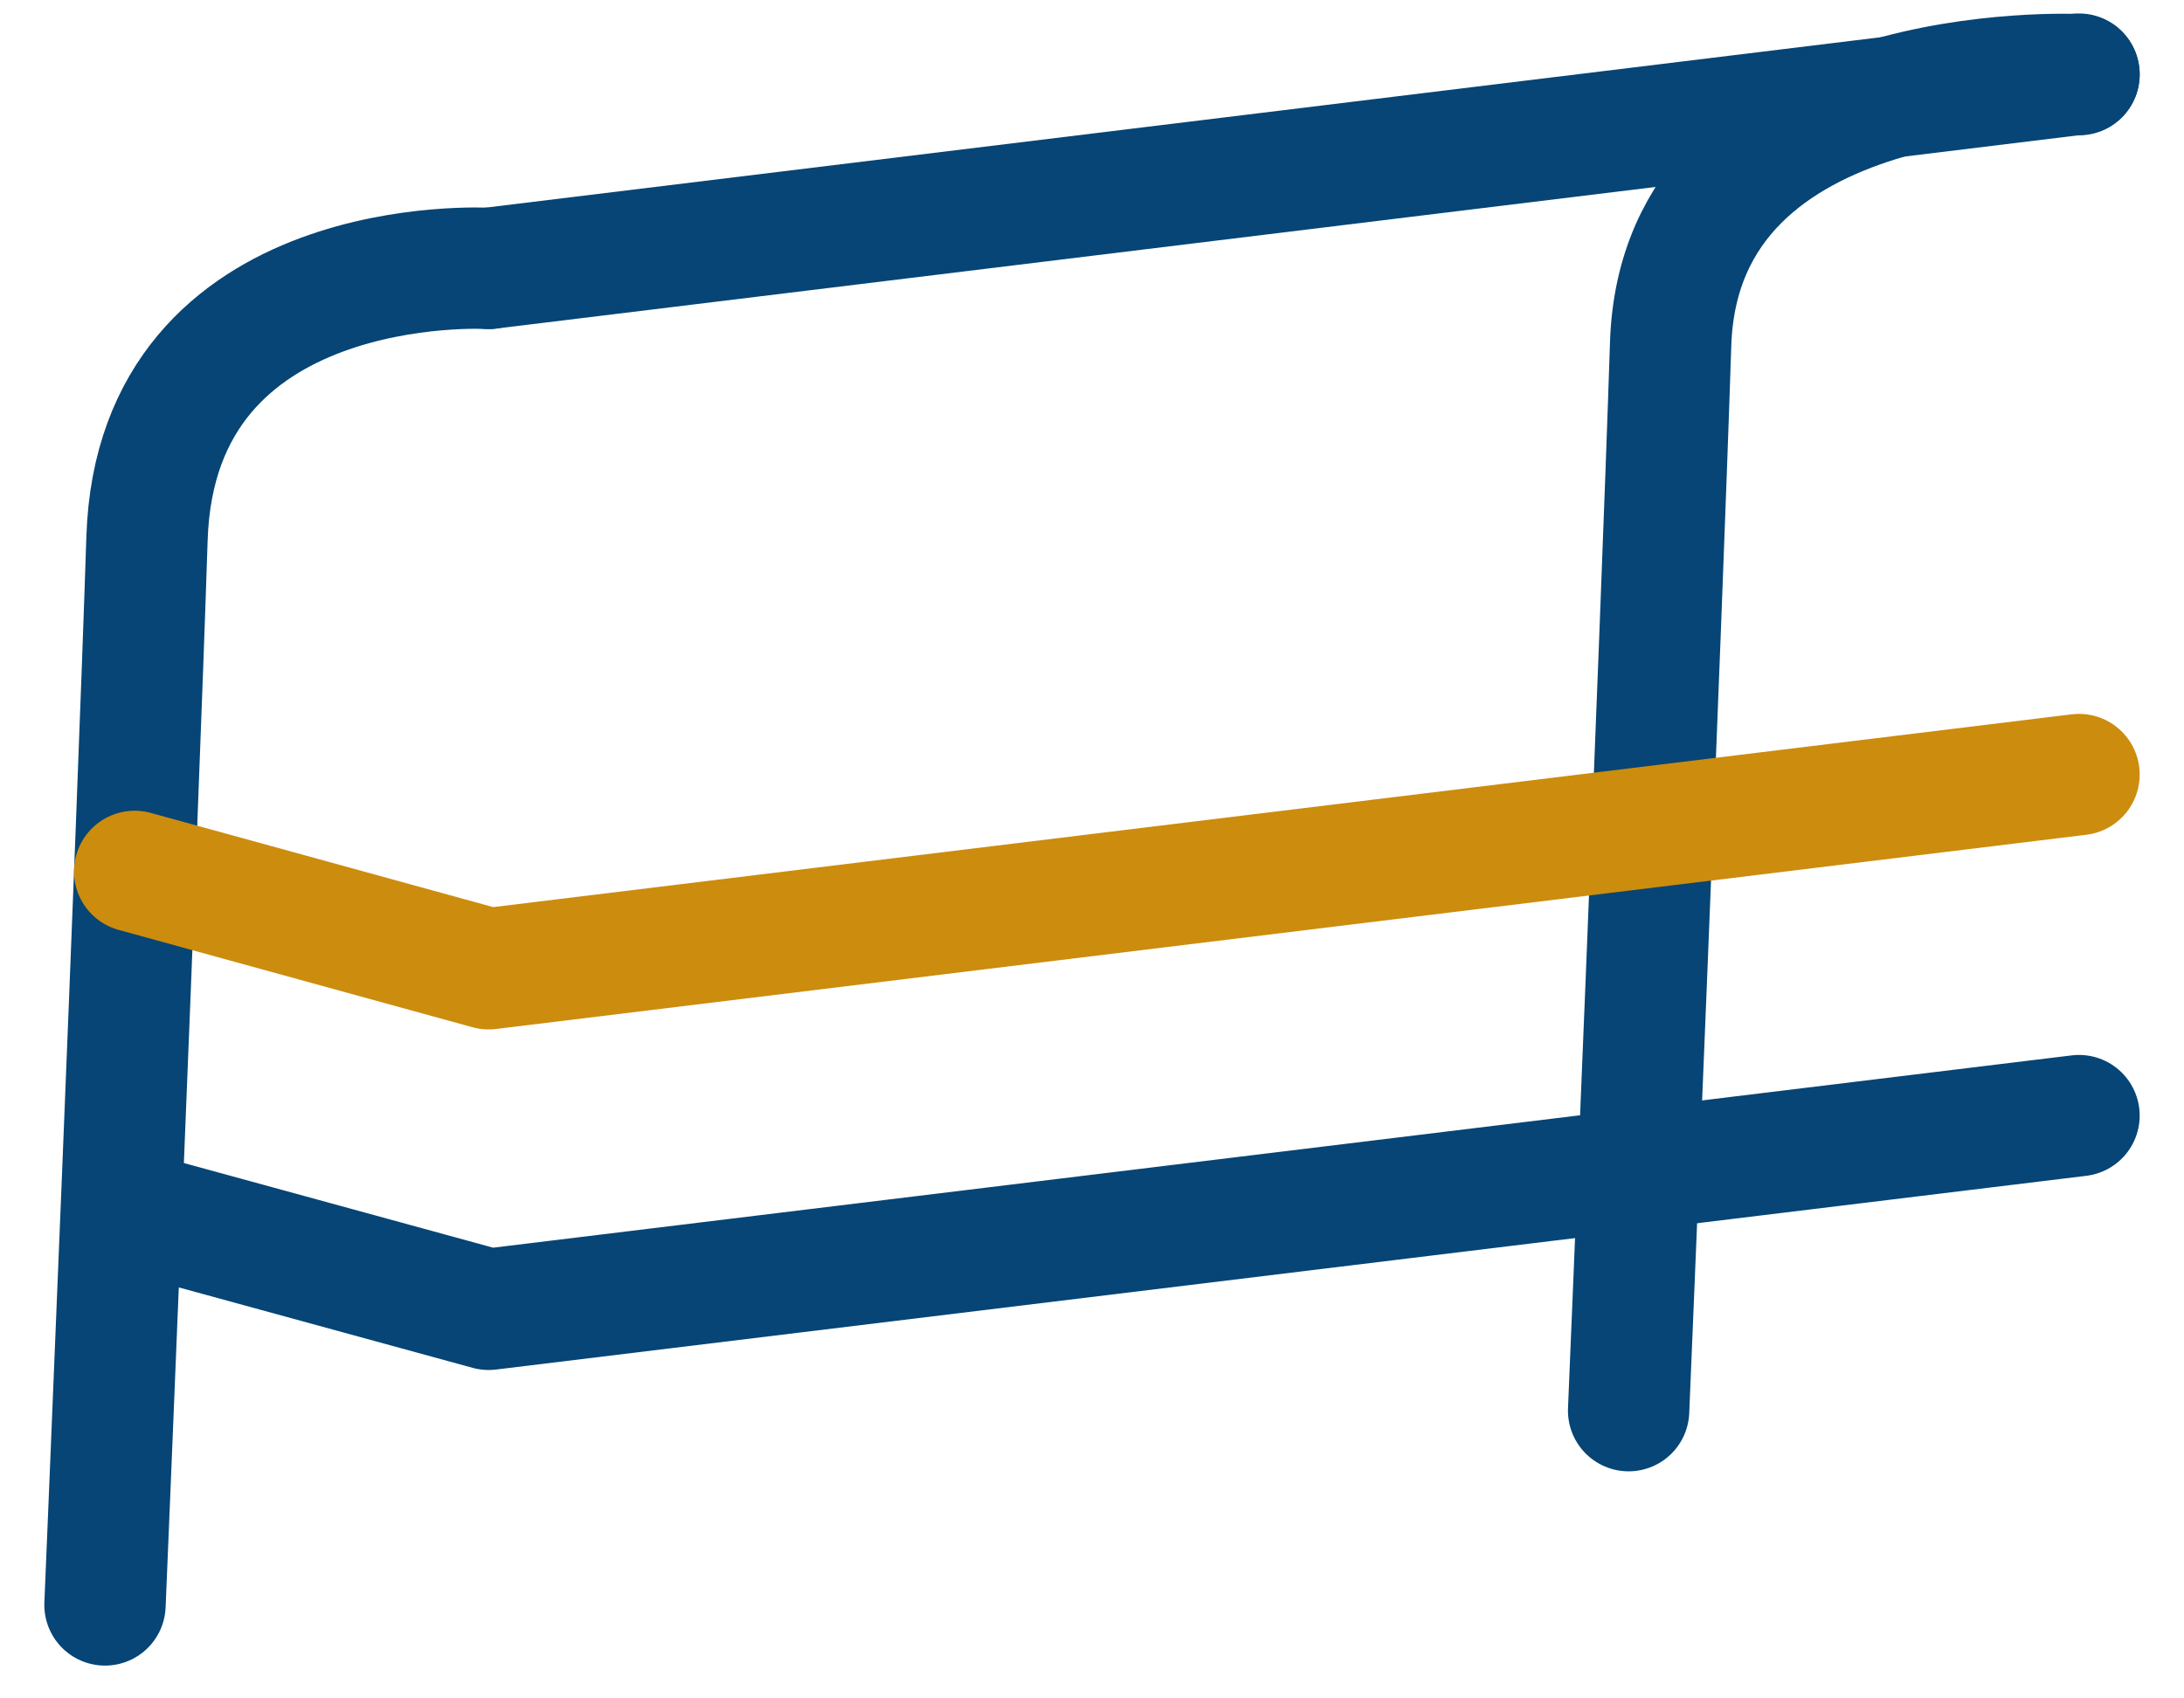 <?xml version="1.0" encoding="UTF-8"?>
<svg xmlns="http://www.w3.org/2000/svg" width="54" height="42" viewBox="0 0 54 42" fill="none">
  <g clip-path="url(#clip0_1849_889)">
    <path d="M12.082 6.637L51.404 1.833" stroke="#064575" stroke-width="3" stroke-linecap="round" stroke-linejoin="round"></path>
    <path d="M51.404 27.588L12.082 32.379L3.33 29.983" stroke="#064575" stroke-width="3" stroke-linecap="round" stroke-linejoin="round"></path>
    <path d="M12.082 6.637C12.082 6.637 3.868 6.161 3.635 13.311C3.403 20.462 2.596 39.689 2.596 39.689" stroke="#064575" stroke-width="3" stroke-linecap="round" stroke-linejoin="round"></path>
    <path d="M51.404 1.846C51.404 1.846 41.539 1.369 41.307 8.507C41.075 15.646 40.268 34.885 40.268 34.885" stroke="#064575" stroke-width="3" stroke-linecap="round" stroke-linejoin="round"></path>
    <path d="M51.404 19.154L12.082 23.957L3.33 21.549" stroke="#CC8C0E" stroke-width="3" stroke-linecap="round" stroke-linejoin="round"></path>
  </g>
  <defs>
    <clipPath id="clip0_1849_889">
      <rect width="52.474" height="41.51" fill="white" transform="translate(0.763)"></rect>
    </clipPath>
  </defs>
</svg>
